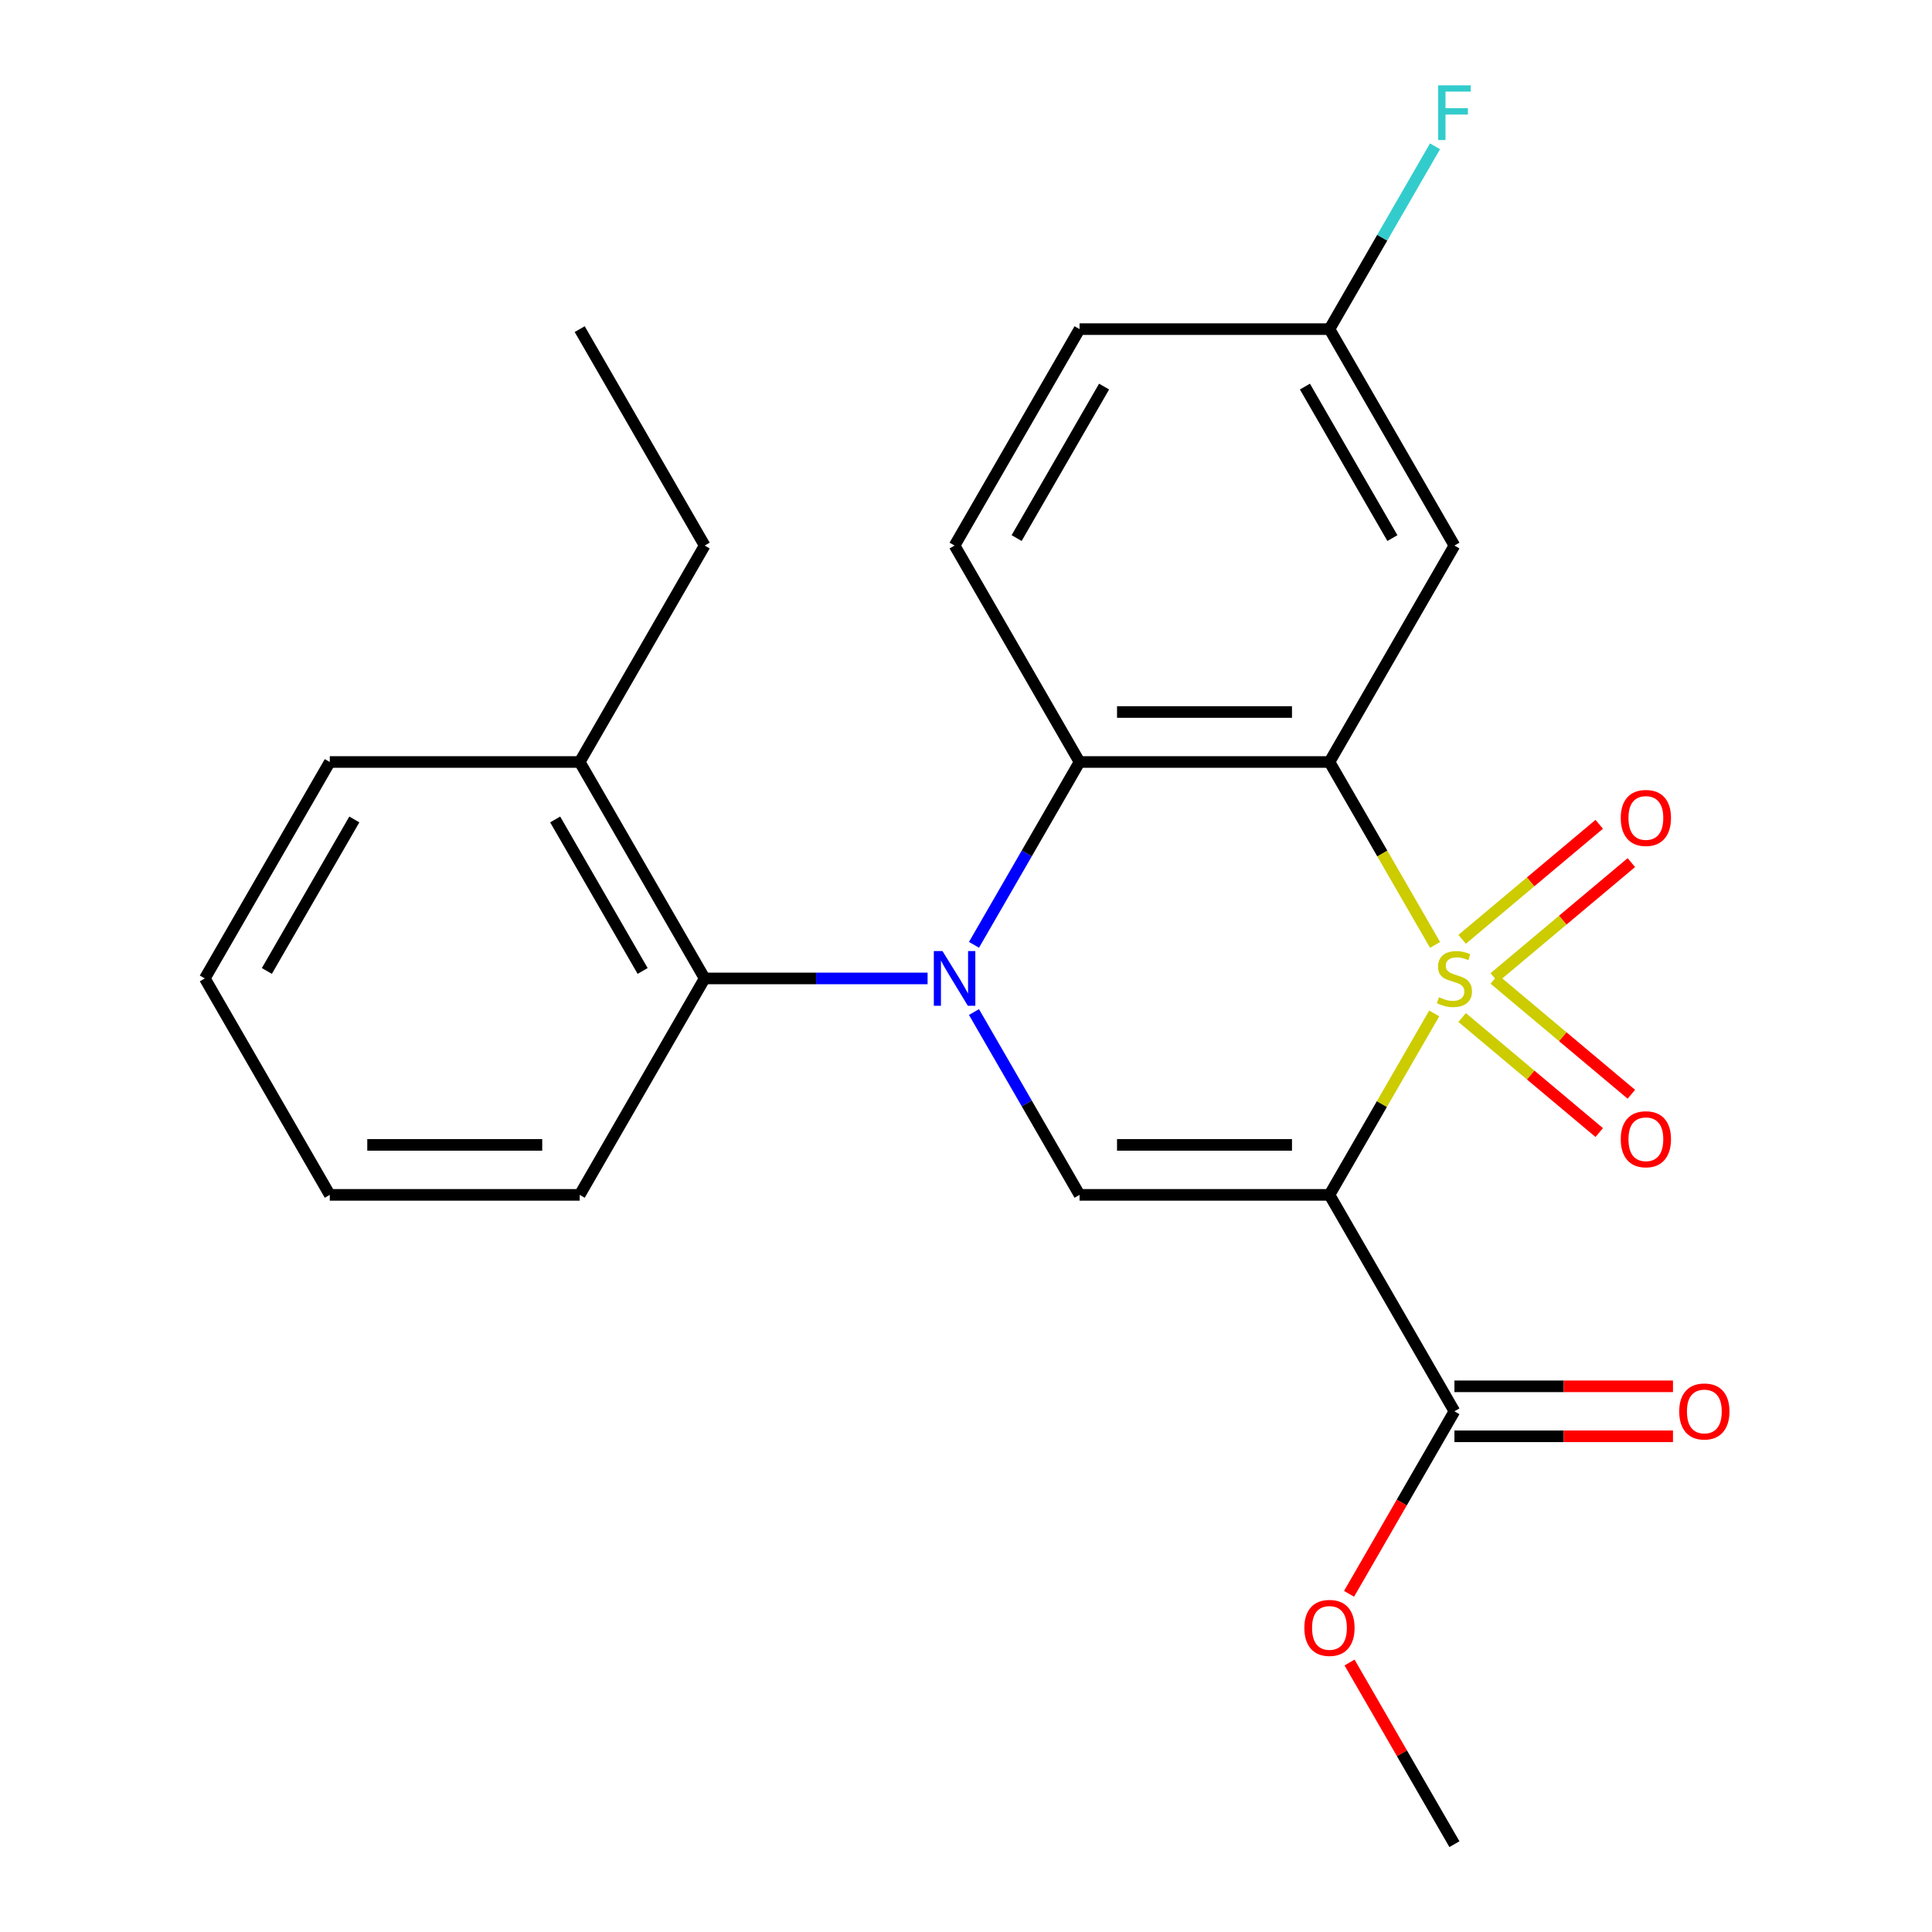 <?xml version='1.0' encoding='iso-8859-1'?>
<svg version='1.1' baseProfile='full'
              xmlns='http://www.w3.org/2000/svg'
                      xmlns:rdkit='http://www.rdkit.org/xml'
                      xmlns:xlink='http://www.w3.org/1999/xlink'
                  xml:space='preserve'
width='1000px' height='1000px' viewBox='0 0 1000 1000'>
<!-- END OF HEADER -->
<rect style='opacity:1.0;fill:#FFFFFF;stroke:none' width='1000' height='1000' x='0' y='0'> </rect>
<path class='bond-0' d='M 742.351,524.549 L 715.24,571.506' style='fill:none;fill-rule:evenodd;stroke:#CCCC00;stroke-width:6px;stroke-linecap:butt;stroke-linejoin:miter;stroke-opacity:1' />
<path class='bond-0' d='M 715.24,571.506 L 688.13,618.463' style='fill:none;fill-rule:evenodd;stroke:#000000;stroke-width:6px;stroke-linecap:butt;stroke-linejoin:miter;stroke-opacity:1' />
<path class='bond-1' d='M 742.789,489.081 L 715.459,441.744' style='fill:none;fill-rule:evenodd;stroke:#CCCC00;stroke-width:6px;stroke-linecap:butt;stroke-linejoin:miter;stroke-opacity:1' />
<path class='bond-1' d='M 715.459,441.744 L 688.13,394.408' style='fill:none;fill-rule:evenodd;stroke:#000000;stroke-width:6px;stroke-linecap:butt;stroke-linejoin:miter;stroke-opacity:1' />
<path class='bond-8' d='M 773.438,506.012 L 808.912,476.246' style='fill:none;fill-rule:evenodd;stroke:#CCCC00;stroke-width:6px;stroke-linecap:butt;stroke-linejoin:miter;stroke-opacity:1' />
<path class='bond-8' d='M 808.912,476.246 L 844.386,446.479' style='fill:none;fill-rule:evenodd;stroke:#FF0000;stroke-width:6px;stroke-linecap:butt;stroke-linejoin:miter;stroke-opacity:1' />
<path class='bond-8' d='M 756.808,486.193 L 792.282,456.427' style='fill:none;fill-rule:evenodd;stroke:#CCCC00;stroke-width:6px;stroke-linecap:butt;stroke-linejoin:miter;stroke-opacity:1' />
<path class='bond-8' d='M 792.282,456.427 L 827.756,426.66' style='fill:none;fill-rule:evenodd;stroke:#FF0000;stroke-width:6px;stroke-linecap:butt;stroke-linejoin:miter;stroke-opacity:1' />
<path class='bond-9' d='M 756.808,526.677 L 792.282,556.443' style='fill:none;fill-rule:evenodd;stroke:#CCCC00;stroke-width:6px;stroke-linecap:butt;stroke-linejoin:miter;stroke-opacity:1' />
<path class='bond-9' d='M 792.282,556.443 L 827.756,586.21' style='fill:none;fill-rule:evenodd;stroke:#FF0000;stroke-width:6px;stroke-linecap:butt;stroke-linejoin:miter;stroke-opacity:1' />
<path class='bond-9' d='M 773.438,506.858 L 808.912,536.625' style='fill:none;fill-rule:evenodd;stroke:#CCCC00;stroke-width:6px;stroke-linecap:butt;stroke-linejoin:miter;stroke-opacity:1' />
<path class='bond-9' d='M 808.912,536.625 L 844.386,566.391' style='fill:none;fill-rule:evenodd;stroke:#FF0000;stroke-width:6px;stroke-linecap:butt;stroke-linejoin:miter;stroke-opacity:1' />
<path class='bond-3' d='M 688.13,618.463 L 558.771,618.463' style='fill:none;fill-rule:evenodd;stroke:#000000;stroke-width:6px;stroke-linecap:butt;stroke-linejoin:miter;stroke-opacity:1' />
<path class='bond-3' d='M 668.726,592.591 L 578.175,592.591' style='fill:none;fill-rule:evenodd;stroke:#000000;stroke-width:6px;stroke-linecap:butt;stroke-linejoin:miter;stroke-opacity:1' />
<path class='bond-6' d='M 688.13,618.463 L 752.809,730.49' style='fill:none;fill-rule:evenodd;stroke:#000000;stroke-width:6px;stroke-linecap:butt;stroke-linejoin:miter;stroke-opacity:1' />
<path class='bond-4' d='M 688.13,394.408 L 558.771,394.408' style='fill:none;fill-rule:evenodd;stroke:#000000;stroke-width:6px;stroke-linecap:butt;stroke-linejoin:miter;stroke-opacity:1' />
<path class='bond-4' d='M 668.726,368.536 L 578.175,368.536' style='fill:none;fill-rule:evenodd;stroke:#000000;stroke-width:6px;stroke-linecap:butt;stroke-linejoin:miter;stroke-opacity:1' />
<path class='bond-7' d='M 688.13,394.408 L 752.809,282.38' style='fill:none;fill-rule:evenodd;stroke:#000000;stroke-width:6px;stroke-linecap:butt;stroke-linejoin:miter;stroke-opacity:1' />
<path class='bond-2' d='M 504.134,489.041 L 531.453,441.724' style='fill:none;fill-rule:evenodd;stroke:#0000FF;stroke-width:6px;stroke-linecap:butt;stroke-linejoin:miter;stroke-opacity:1' />
<path class='bond-2' d='M 531.453,441.724 L 558.771,394.408' style='fill:none;fill-rule:evenodd;stroke:#000000;stroke-width:6px;stroke-linecap:butt;stroke-linejoin:miter;stroke-opacity:1' />
<path class='bond-5' d='M 480.118,506.435 L 422.426,506.435' style='fill:none;fill-rule:evenodd;stroke:#0000FF;stroke-width:6px;stroke-linecap:butt;stroke-linejoin:miter;stroke-opacity:1' />
<path class='bond-5' d='M 422.426,506.435 L 364.734,506.435' style='fill:none;fill-rule:evenodd;stroke:#000000;stroke-width:6px;stroke-linecap:butt;stroke-linejoin:miter;stroke-opacity:1' />
<path class='bond-24' d='M 504.134,523.829 L 531.453,571.146' style='fill:none;fill-rule:evenodd;stroke:#0000FF;stroke-width:6px;stroke-linecap:butt;stroke-linejoin:miter;stroke-opacity:1' />
<path class='bond-24' d='M 531.453,571.146 L 558.771,618.463' style='fill:none;fill-rule:evenodd;stroke:#000000;stroke-width:6px;stroke-linecap:butt;stroke-linejoin:miter;stroke-opacity:1' />
<path class='bond-10' d='M 558.771,394.408 L 494.092,282.38' style='fill:none;fill-rule:evenodd;stroke:#000000;stroke-width:6px;stroke-linecap:butt;stroke-linejoin:miter;stroke-opacity:1' />
<path class='bond-12' d='M 364.734,506.435 L 300.055,394.408' style='fill:none;fill-rule:evenodd;stroke:#000000;stroke-width:6px;stroke-linecap:butt;stroke-linejoin:miter;stroke-opacity:1' />
<path class='bond-12' d='M 332.626,502.567 L 287.351,424.147' style='fill:none;fill-rule:evenodd;stroke:#000000;stroke-width:6px;stroke-linecap:butt;stroke-linejoin:miter;stroke-opacity:1' />
<path class='bond-17' d='M 364.734,506.435 L 300.055,618.463' style='fill:none;fill-rule:evenodd;stroke:#000000;stroke-width:6px;stroke-linecap:butt;stroke-linejoin:miter;stroke-opacity:1' />
<path class='bond-11' d='M 752.809,743.426 L 809.371,743.426' style='fill:none;fill-rule:evenodd;stroke:#000000;stroke-width:6px;stroke-linecap:butt;stroke-linejoin:miter;stroke-opacity:1' />
<path class='bond-11' d='M 809.371,743.426 L 865.933,743.426' style='fill:none;fill-rule:evenodd;stroke:#FF0000;stroke-width:6px;stroke-linecap:butt;stroke-linejoin:miter;stroke-opacity:1' />
<path class='bond-11' d='M 752.809,717.554 L 809.371,717.554' style='fill:none;fill-rule:evenodd;stroke:#000000;stroke-width:6px;stroke-linecap:butt;stroke-linejoin:miter;stroke-opacity:1' />
<path class='bond-11' d='M 809.371,717.554 L 865.933,717.554' style='fill:none;fill-rule:evenodd;stroke:#FF0000;stroke-width:6px;stroke-linecap:butt;stroke-linejoin:miter;stroke-opacity:1' />
<path class='bond-15' d='M 752.809,730.49 L 725.537,777.727' style='fill:none;fill-rule:evenodd;stroke:#000000;stroke-width:6px;stroke-linecap:butt;stroke-linejoin:miter;stroke-opacity:1' />
<path class='bond-15' d='M 725.537,777.727 L 698.264,824.964' style='fill:none;fill-rule:evenodd;stroke:#FF0000;stroke-width:6px;stroke-linecap:butt;stroke-linejoin:miter;stroke-opacity:1' />
<path class='bond-13' d='M 752.809,282.38 L 688.13,170.352' style='fill:none;fill-rule:evenodd;stroke:#000000;stroke-width:6px;stroke-linecap:butt;stroke-linejoin:miter;stroke-opacity:1' />
<path class='bond-13' d='M 720.701,278.512 L 675.426,200.092' style='fill:none;fill-rule:evenodd;stroke:#000000;stroke-width:6px;stroke-linecap:butt;stroke-linejoin:miter;stroke-opacity:1' />
<path class='bond-25' d='M 494.092,282.38 L 558.771,170.352' style='fill:none;fill-rule:evenodd;stroke:#000000;stroke-width:6px;stroke-linecap:butt;stroke-linejoin:miter;stroke-opacity:1' />
<path class='bond-25' d='M 526.199,278.512 L 571.475,200.092' style='fill:none;fill-rule:evenodd;stroke:#000000;stroke-width:6px;stroke-linecap:butt;stroke-linejoin:miter;stroke-opacity:1' />
<path class='bond-18' d='M 300.055,394.408 L 364.734,282.38' style='fill:none;fill-rule:evenodd;stroke:#000000;stroke-width:6px;stroke-linecap:butt;stroke-linejoin:miter;stroke-opacity:1' />
<path class='bond-19' d='M 300.055,394.408 L 170.696,394.408' style='fill:none;fill-rule:evenodd;stroke:#000000;stroke-width:6px;stroke-linecap:butt;stroke-linejoin:miter;stroke-opacity:1' />
<path class='bond-14' d='M 688.13,170.352 L 558.771,170.352' style='fill:none;fill-rule:evenodd;stroke:#000000;stroke-width:6px;stroke-linecap:butt;stroke-linejoin:miter;stroke-opacity:1' />
<path class='bond-16' d='M 688.13,170.352 L 715.448,123.036' style='fill:none;fill-rule:evenodd;stroke:#000000;stroke-width:6px;stroke-linecap:butt;stroke-linejoin:miter;stroke-opacity:1' />
<path class='bond-16' d='M 715.448,123.036 L 742.766,75.719' style='fill:none;fill-rule:evenodd;stroke:#33CCCC;stroke-width:6px;stroke-linecap:butt;stroke-linejoin:miter;stroke-opacity:1' />
<path class='bond-20' d='M 698.518,860.512 L 725.664,907.529' style='fill:none;fill-rule:evenodd;stroke:#FF0000;stroke-width:6px;stroke-linecap:butt;stroke-linejoin:miter;stroke-opacity:1' />
<path class='bond-20' d='M 725.664,907.529 L 752.809,954.545' style='fill:none;fill-rule:evenodd;stroke:#000000;stroke-width:6px;stroke-linecap:butt;stroke-linejoin:miter;stroke-opacity:1' />
<path class='bond-22' d='M 300.055,618.463 L 170.696,618.463' style='fill:none;fill-rule:evenodd;stroke:#000000;stroke-width:6px;stroke-linecap:butt;stroke-linejoin:miter;stroke-opacity:1' />
<path class='bond-22' d='M 280.651,592.591 L 190.1,592.591' style='fill:none;fill-rule:evenodd;stroke:#000000;stroke-width:6px;stroke-linecap:butt;stroke-linejoin:miter;stroke-opacity:1' />
<path class='bond-21' d='M 364.734,282.38 L 300.055,170.352' style='fill:none;fill-rule:evenodd;stroke:#000000;stroke-width:6px;stroke-linecap:butt;stroke-linejoin:miter;stroke-opacity:1' />
<path class='bond-26' d='M 170.696,394.408 L 106.017,506.435' style='fill:none;fill-rule:evenodd;stroke:#000000;stroke-width:6px;stroke-linecap:butt;stroke-linejoin:miter;stroke-opacity:1' />
<path class='bond-26' d='M 183.4,424.147 L 138.125,502.567' style='fill:none;fill-rule:evenodd;stroke:#000000;stroke-width:6px;stroke-linecap:butt;stroke-linejoin:miter;stroke-opacity:1' />
<path class='bond-23' d='M 170.696,618.463 L 106.017,506.435' style='fill:none;fill-rule:evenodd;stroke:#000000;stroke-width:6px;stroke-linecap:butt;stroke-linejoin:miter;stroke-opacity:1' />
<path  class='atom-0' d='M 744.809 516.155
Q 745.129 516.275, 746.449 516.835
Q 747.769 517.395, 749.209 517.755
Q 750.689 518.075, 752.129 518.075
Q 754.809 518.075, 756.369 516.795
Q 757.929 515.475, 757.929 513.195
Q 757.929 511.635, 757.129 510.675
Q 756.369 509.715, 755.169 509.195
Q 753.969 508.675, 751.969 508.075
Q 749.449 507.315, 747.929 506.595
Q 746.449 505.875, 745.369 504.355
Q 744.329 502.835, 744.329 500.275
Q 744.329 496.715, 746.729 494.515
Q 749.169 492.315, 753.969 492.315
Q 757.249 492.315, 760.969 493.875
L 760.049 496.955
Q 756.649 495.555, 754.089 495.555
Q 751.329 495.555, 749.809 496.715
Q 748.289 497.835, 748.329 499.795
Q 748.329 501.315, 749.089 502.235
Q 749.889 503.155, 751.009 503.675
Q 752.169 504.195, 754.089 504.795
Q 756.649 505.595, 758.169 506.395
Q 759.689 507.195, 760.769 508.835
Q 761.889 510.435, 761.889 513.195
Q 761.889 517.115, 759.249 519.235
Q 756.649 521.315, 752.289 521.315
Q 749.769 521.315, 747.849 520.755
Q 745.969 520.235, 743.729 519.315
L 744.809 516.155
' fill='#CCCC00'/>
<path  class='atom-3' d='M 487.832 492.275
L 497.112 507.275
Q 498.032 508.755, 499.512 511.435
Q 500.992 514.115, 501.072 514.275
L 501.072 492.275
L 504.832 492.275
L 504.832 520.595
L 500.952 520.595
L 490.992 504.195
Q 489.832 502.275, 488.592 500.075
Q 487.392 497.875, 487.032 497.195
L 487.032 520.595
L 483.352 520.595
L 483.352 492.275
L 487.832 492.275
' fill='#0000FF'/>
<path  class='atom-9' d='M 838.903 423.365
Q 838.903 416.565, 842.263 412.765
Q 845.623 408.965, 851.903 408.965
Q 858.183 408.965, 861.543 412.765
Q 864.903 416.565, 864.903 423.365
Q 864.903 430.245, 861.503 434.165
Q 858.103 438.045, 851.903 438.045
Q 845.663 438.045, 842.263 434.165
Q 838.903 430.285, 838.903 423.365
M 851.903 434.845
Q 856.223 434.845, 858.543 431.965
Q 860.903 429.045, 860.903 423.365
Q 860.903 417.805, 858.543 415.005
Q 856.223 412.165, 851.903 412.165
Q 847.583 412.165, 845.223 414.965
Q 842.903 417.765, 842.903 423.365
Q 842.903 429.085, 845.223 431.965
Q 847.583 434.845, 851.903 434.845
' fill='#FF0000'/>
<path  class='atom-10' d='M 838.903 589.665
Q 838.903 582.865, 842.263 579.065
Q 845.623 575.265, 851.903 575.265
Q 858.183 575.265, 861.543 579.065
Q 864.903 582.865, 864.903 589.665
Q 864.903 596.545, 861.503 600.465
Q 858.103 604.345, 851.903 604.345
Q 845.663 604.345, 842.263 600.465
Q 838.903 596.585, 838.903 589.665
M 851.903 601.145
Q 856.223 601.145, 858.543 598.265
Q 860.903 595.345, 860.903 589.665
Q 860.903 584.105, 858.543 581.305
Q 856.223 578.465, 851.903 578.465
Q 847.583 578.465, 845.223 581.265
Q 842.903 584.065, 842.903 589.665
Q 842.903 595.385, 845.223 598.265
Q 847.583 601.145, 851.903 601.145
' fill='#FF0000'/>
<path  class='atom-12' d='M 869.167 730.57
Q 869.167 723.77, 872.527 719.97
Q 875.887 716.17, 882.167 716.17
Q 888.447 716.17, 891.807 719.97
Q 895.167 723.77, 895.167 730.57
Q 895.167 737.45, 891.767 741.37
Q 888.367 745.25, 882.167 745.25
Q 875.927 745.25, 872.527 741.37
Q 869.167 737.49, 869.167 730.57
M 882.167 742.05
Q 886.487 742.05, 888.807 739.17
Q 891.167 736.25, 891.167 730.57
Q 891.167 725.01, 888.807 722.21
Q 886.487 719.37, 882.167 719.37
Q 877.847 719.37, 875.487 722.17
Q 873.167 724.97, 873.167 730.57
Q 873.167 736.29, 875.487 739.17
Q 877.847 742.05, 882.167 742.05
' fill='#FF0000'/>
<path  class='atom-16' d='M 675.13 842.598
Q 675.13 835.798, 678.49 831.998
Q 681.85 828.198, 688.13 828.198
Q 694.41 828.198, 697.77 831.998
Q 701.13 835.798, 701.13 842.598
Q 701.13 849.478, 697.73 853.398
Q 694.33 857.278, 688.13 857.278
Q 681.89 857.278, 678.49 853.398
Q 675.13 849.518, 675.13 842.598
M 688.13 854.078
Q 692.45 854.078, 694.77 851.198
Q 697.13 848.278, 697.13 842.598
Q 697.13 837.038, 694.77 834.238
Q 692.45 831.398, 688.13 831.398
Q 683.81 831.398, 681.45 834.198
Q 679.13 836.998, 679.13 842.598
Q 679.13 848.318, 681.45 851.198
Q 683.81 854.078, 688.13 854.078
' fill='#FF0000'/>
<path  class='atom-17' d='M 744.389 44.165
L 761.229 44.165
L 761.229 47.405
L 748.189 47.405
L 748.189 56.005
L 759.789 56.005
L 759.789 59.285
L 748.189 59.285
L 748.189 72.485
L 744.389 72.485
L 744.389 44.165
' fill='#33CCCC'/>
</svg>
